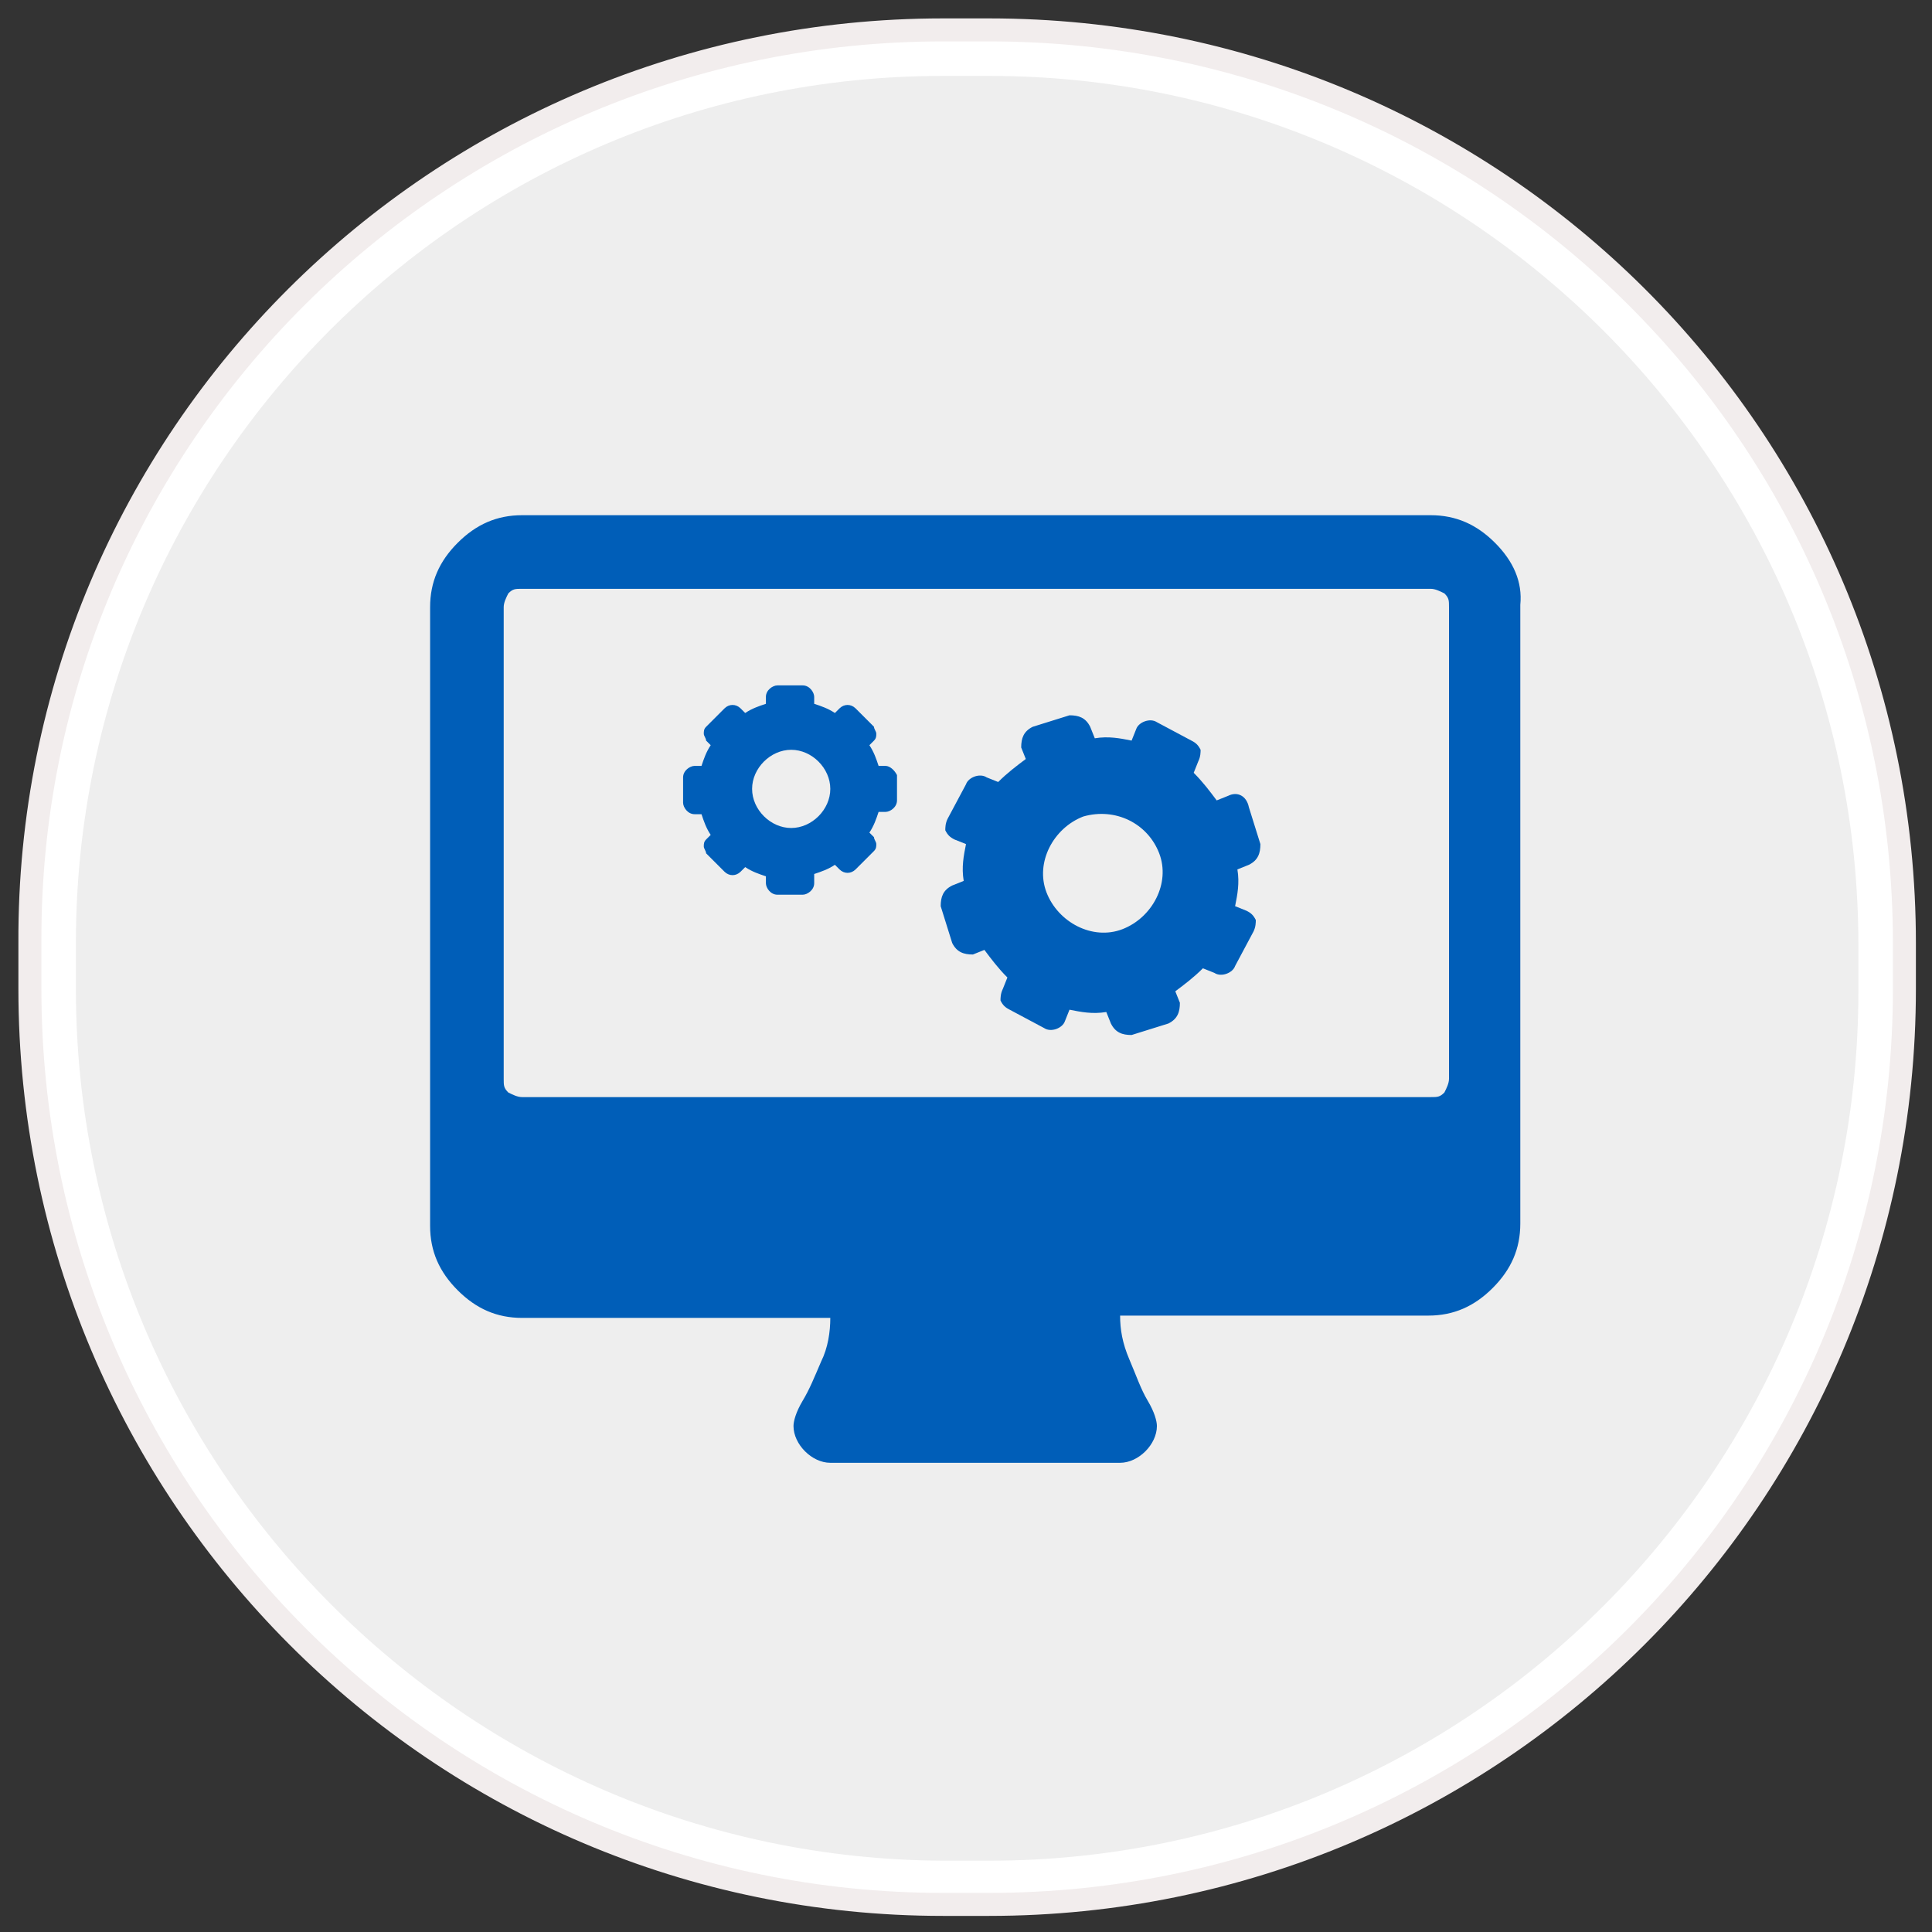 <?xml version="1.0" encoding="utf-8"?>
<!-- Generator: Adobe Illustrator 19.1.1, SVG Export Plug-In . SVG Version: 6.00 Build 0)  -->
<svg version="1.1" id="Layer_1" xmlns:sketch="http://www.bohemiancoding.com/sketch/ns"
	 xmlns="http://www.w3.org/2000/svg" xmlns:xlink="http://www.w3.org/1999/xlink" x="0px" y="0px" viewBox="-312 459 84 84"
	 style="enable-background:new -312 459 84 84;" xml:space="preserve">
<rect x="-312" y="459" width="84" height="84" fill="#333333" stroke="none"/>
<style type="text/css">
	.st0{fill:#EEEEEE;}
	.st1{fill:#FFFFFF;}
	.st2{fill:none;stroke:#F2EDED;}
	.st3{fill:#005EB8;}
</style>
<g sketch:type="MSShapeGroup">
	<g id="path-1">
		<path class="st0" d="M-271,540.8c-21.4,0-38.7-17.4-38.7-38.8v-2c0-21.4,17.3-38.7,38.7-38.7h2c21.4,0,38.8,17.4,38.8,38.8v2
			c0,21.4-17.4,38.8-38.8,38.8L-271,540.8L-271,540.8z"/>
		<path class="st1" d="M-269,462.3c20.8,0,37.8,16.9,37.8,37.8v2c0,20.8-16.9,37.8-37.8,37.8h-2c-20.8-0.1-37.7-17.1-37.7-37.9v-2
			c0-20.8,16.9-37.7,37.7-37.7L-269,462.3 M-269,460.3h-2c-21.9,0-39.7,17.7-39.7,39.7v2c0,22,17.8,39.8,39.8,39.8h2
			c21.9,0,39.7-17.8,39.7-39.8v-2C-229.2,478-247,460.3-269,460.3L-269,460.3z"/>
	</g>
</g>
<g>
	<path id="path-1_1_" class="st2" d="M-271,460.3h2c22,0,39.8,17.7,39.8,39.7v2c0,22-17.8,39.8-39.8,39.8h-2
		c-21.9,0-39.7-17.8-39.7-39.8v-2C-310.8,478-292.9,460.3-271,460.3z"/>
</g>
<g>
	<path class="st3" d="M-273.5,492.3h-0.3c-0.1-0.3-0.2-0.6-0.4-0.9l0.2-0.2c0.1-0.1,0.1-0.2,0.1-0.3s-0.1-0.2-0.1-0.3l-0.8-0.8
		c-0.2-0.2-0.5-0.2-0.7,0l-0.2,0.2c-0.3-0.2-0.6-0.3-0.9-0.4v-0.3c0-0.2-0.2-0.5-0.5-0.5h-1.1c-0.2,0-0.5,0.2-0.5,0.5v0.3
		c-0.3,0.1-0.6,0.2-0.9,0.4l-0.2-0.2c-0.2-0.2-0.5-0.2-0.7,0l-0.8,0.8c-0.1,0.1-0.1,0.2-0.1,0.3s0.1,0.2,0.1,0.3l0.2,0.2
		c-0.2,0.3-0.3,0.6-0.4,0.9h-0.3c-0.2,0-0.5,0.2-0.5,0.5v1.1c0,0.2,0.2,0.5,0.5,0.5h0.3c0.1,0.3,0.2,0.6,0.4,0.9l-0.2,0.2
		c-0.1,0.1-0.1,0.2-0.1,0.3c0,0.1,0.1,0.2,0.1,0.3l0.8,0.8c0.2,0.2,0.5,0.2,0.7,0l0.2-0.2c0.3,0.2,0.6,0.3,0.9,0.4v0.3
		c0,0.2,0.2,0.5,0.5,0.5h1.1c0.2,0,0.5-0.2,0.5-0.5V497c0.3-0.1,0.6-0.2,0.9-0.4l0.2,0.2c0.2,0.2,0.5,0.2,0.7,0l0.8-0.8
		c0.1-0.1,0.1-0.2,0.1-0.3s-0.1-0.2-0.1-0.3l-0.2-0.2c0.2-0.3,0.3-0.6,0.4-0.9h0.3c0.2,0,0.5-0.2,0.5-0.5v-1.1
		C-273.1,492.5-273.3,492.3-273.5,492.3z"/>
	<path class="st0" d="M-277.6,491.6c-0.9,0-1.7,0.8-1.7,1.7c0,0.9,0.8,1.7,1.7,1.7c0.9,0,1.7-0.8,1.7-1.7
		C-275.9,492.4-276.7,491.6-277.6,491.6z"/>
</g>
<g>
	<path class="st3" d="M-258.6,493.6l-0.5,0.2c-0.3-0.4-0.6-0.8-1-1.2l0.2-0.5c0.1-0.2,0.1-0.4,0.1-0.5c-0.1-0.2-0.2-0.3-0.4-0.4
		l-1.5-0.8c-0.3-0.2-0.8,0-0.9,0.3l-0.2,0.5c-0.5-0.1-1-0.2-1.6-0.1l-0.2-0.5c-0.2-0.4-0.5-0.5-0.9-0.5l-1.6,0.5
		c-0.4,0.2-0.5,0.5-0.5,0.9l0.2,0.5c-0.4,0.3-0.8,0.6-1.2,1l-0.5-0.2c-0.3-0.2-0.8,0-0.9,0.3l-0.8,1.5c-0.1,0.2-0.1,0.4-0.1,0.5
		c0.1,0.2,0.2,0.3,0.4,0.4l0.5,0.2c-0.1,0.5-0.2,1-0.1,1.6l-0.5,0.2c-0.4,0.2-0.5,0.5-0.5,0.9l0.5,1.6c0.2,0.4,0.5,0.5,0.9,0.5
		l0.5-0.2c0.3,0.4,0.6,0.8,1,1.2l-0.2,0.5c-0.1,0.2-0.1,0.4-0.1,0.5c0.1,0.2,0.2,0.3,0.4,0.4l1.5,0.8c0.3,0.2,0.8,0,0.9-0.3l0.2-0.5
		c0.5,0.1,1,0.2,1.6,0.1l0.2,0.5c0.2,0.4,0.5,0.5,0.9,0.5l1.6-0.5c0.4-0.2,0.5-0.5,0.5-0.9l-0.2-0.5c0.4-0.3,0.8-0.6,1.2-1l0.5,0.2
		c0.3,0.2,0.8,0,0.9-0.3l0.8-1.5c0.1-0.2,0.1-0.4,0.1-0.5c-0.1-0.2-0.2-0.3-0.4-0.4l-0.5-0.2c0.1-0.5,0.2-1,0.1-1.6l0.5-0.2
		c0.4-0.2,0.5-0.5,0.5-0.9l-0.5-1.6C-257.8,493.6-258.2,493.4-258.6,493.6z"/>
	<path class="st0" d="M-264.9,494.5c-1.3,0.5-2.1,2-1.6,3.3c0.5,1.3,2,2.1,3.3,1.6c1.3-0.5,2.1-2,1.6-3.3
		C-262.1,494.8-263.5,494.1-264.9,494.5z"/>
</g>
<g>
	<path class="st3" d="M-247,482.6c-0.8-0.8-1.7-1.2-2.8-1.2h-39.5c-1.1,0-2,0.4-2.8,1.2c-0.8,0.8-1.2,1.7-1.2,2.8v26.9
		c0,1.1,0.4,2,1.2,2.8c0.8,0.8,1.7,1.2,2.8,1.2h13.4c0,0.6-0.1,1.3-0.4,1.9c-0.3,0.7-0.5,1.2-0.8,1.7c-0.3,0.5-0.4,0.9-0.4,1.1
		c0,0.4,0.2,0.8,0.5,1.1c0.3,0.3,0.7,0.5,1.1,0.5h12.6c0.4,0,0.8-0.2,1.1-0.5c0.3-0.3,0.5-0.7,0.5-1.1c0-0.2-0.1-0.6-0.4-1.1
		c-0.3-0.5-0.5-1.1-0.8-1.8c-0.3-0.7-0.4-1.3-0.4-1.9h13.4c1.1,0,2-0.4,2.8-1.2c0.8-0.8,1.2-1.7,1.2-2.8v-26.9
		C-245.8,484.3-246.2,483.4-247,482.6z M-249,505.9c0,0.2-0.1,0.4-0.2,0.6c-0.2,0.2-0.3,0.2-0.6,0.2h-39.5c-0.2,0-0.4-0.1-0.6-0.2
		c-0.2-0.2-0.2-0.3-0.2-0.6v-20.5c0-0.2,0.1-0.4,0.2-0.6c0.2-0.2,0.3-0.2,0.6-0.2h39.5c0.2,0,0.4,0.1,0.6,0.2
		c0.2,0.2,0.2,0.3,0.2,0.6V505.9L-249,505.9z"/>
</g>
</svg>

